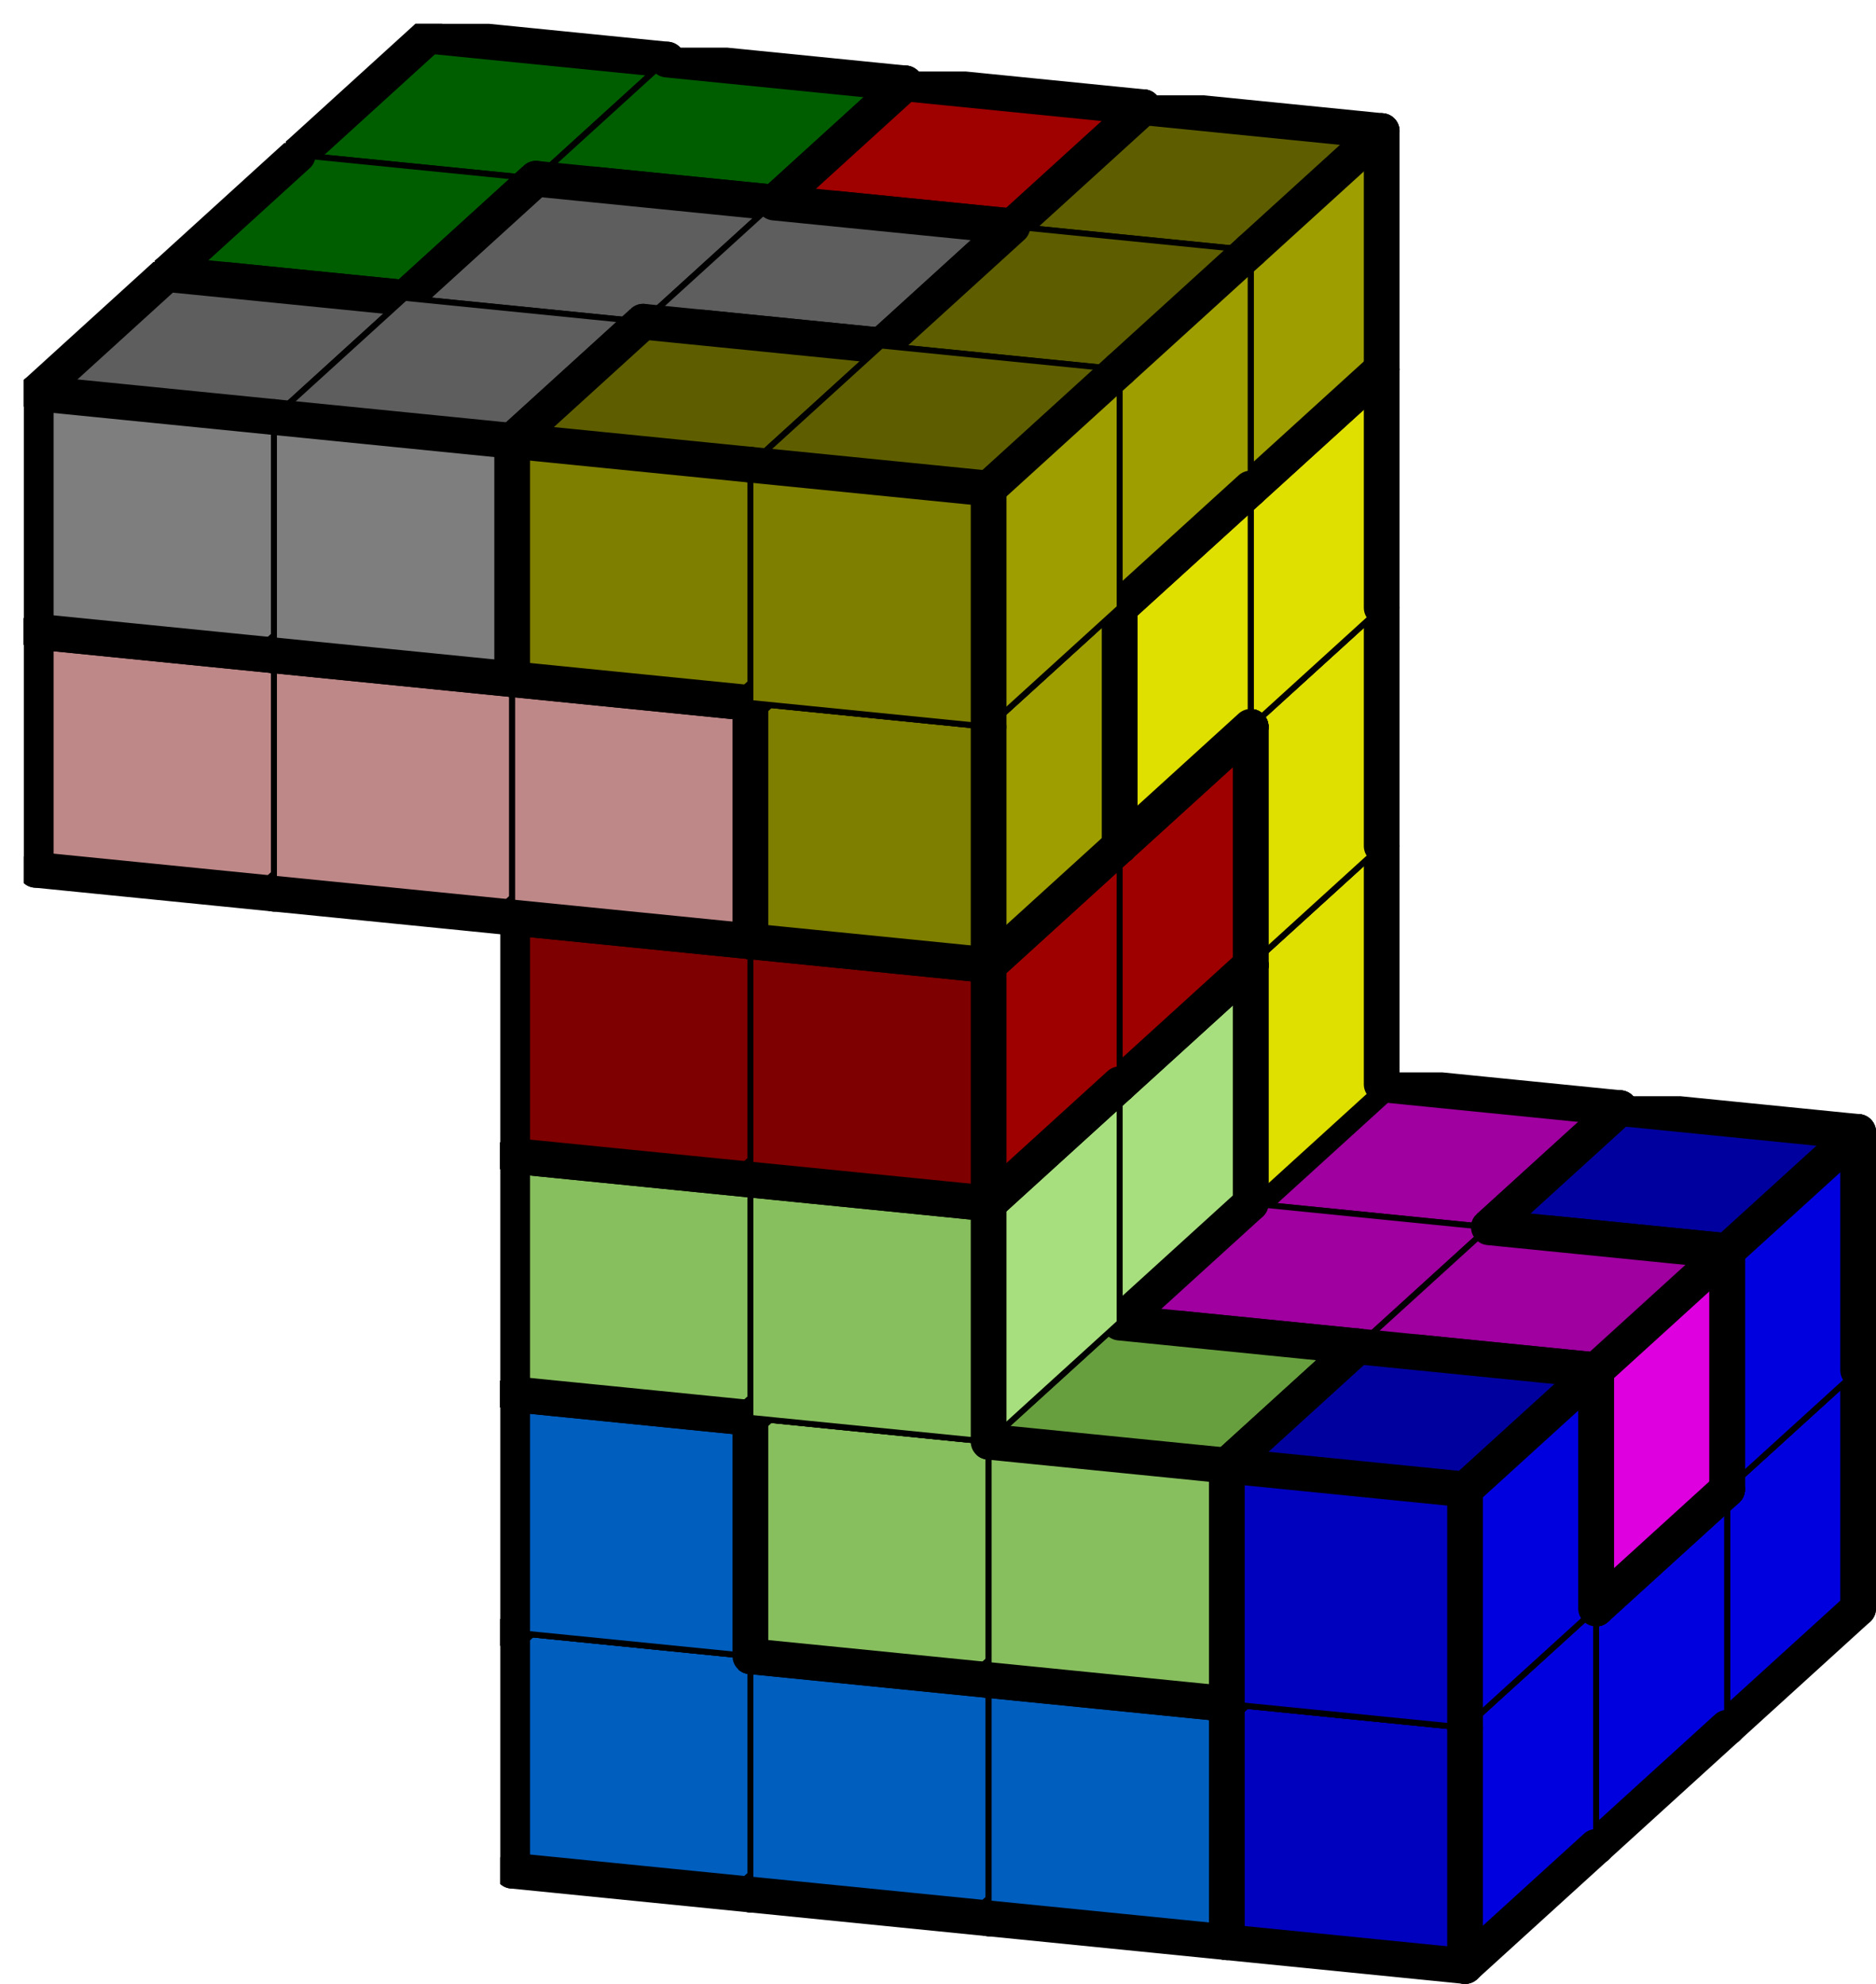 <svg version="1.1"
 xmlns="http://www.w3.org/2000/svg"
 xmlns:xlink="http://www.w3.org/1999/xlink" 
 width="315px" height="333px"
>

<!-- args used: -string 6 6 3 __ __ 001 001 001 002 __ __ 000 003 004 002 __ __ 000 003 __ __ __ __ 000 003 __ __ 006 013 000 003 __ __ 013 013 000 015 __ __ __ __ 001 001 027 002 __ __ 004 004 004 004 __ __ 012 024 __ __ __ __ 012 012 __ __ 006 013 018 003 __ __ 013 018 018 015 __ __ __ __ 027 027 027 002 __ __ 027 024 024 002 __ __ 024 024 __ __ __ __ 012 012 __ __ 006 006 006 015 __ __ 018 018 015 015 __ __ -scale 2  -->
<!--

Box for not set puzzle

-->
<symbol id="0cea1a85-4eef-4657-8712-5c8159a7d6e2box_-2">
<path d="M21 13 L32 3 L32 23 L21 33 Z" stroke="gray" stroke-width=".5"  fill-opacity="0" />
<path d="M21 13 L1 11 L1 31 L21 33 Z" stroke="gray" stroke-width=".5"  fill-opacity="0" />
<path d="M21 13 L1 11 L12 1 L32 3 Z" stroke="gray" stroke-width=".5"  fill-opacity="0" />
</symbol>
<!--

thicker border lines for Box

-->
<symbol id="0cea1a85-4eef-4657-8712-5c8159a7d6e2line_1">	<line x1="21" y1="13" x2="32" y2="3" style="stroke-linecap:round;stroke:black;stroke-width:3" />	</symbol>
<symbol id="0cea1a85-4eef-4657-8712-5c8159a7d6e2line_2">	<line x1="32" y1="3" x2="32" y2="23" style="stroke-linecap:round;stroke:black;stroke-width:3" />	</symbol>
<symbol id="0cea1a85-4eef-4657-8712-5c8159a7d6e2line_3">	<line x1="32" y1="23" x2="21" y2="33" style="stroke-linecap:round;stroke:black;stroke-width:3" />	</symbol>
<symbol id="0cea1a85-4eef-4657-8712-5c8159a7d6e2line_4">	<line x1="21" y1="33" x2="21" y2="13" style="stroke-linecap:round;stroke:black;stroke-width:3" />	</symbol>
<symbol id="0cea1a85-4eef-4657-8712-5c8159a7d6e2line_5">	<line x1="21" y1="13" x2="1" y2="11" style="stroke-linecap:round;stroke:black;stroke-width:3" />	</symbol>
<symbol id="0cea1a85-4eef-4657-8712-5c8159a7d6e2line_6">	<line x1="1" y1="11" x2="1" y2="31" style="stroke-linecap:round;stroke:black;stroke-width:3" />	</symbol>
<symbol id="0cea1a85-4eef-4657-8712-5c8159a7d6e2line_7">	<line x1="1" y1="31" x2="21" y2="33" style="stroke-linecap:round;stroke:black;stroke-width:3" />	</symbol>
<symbol id="0cea1a85-4eef-4657-8712-5c8159a7d6e2line_8">	<line x1="1" y1="11" x2="12" y2="1" style="stroke-linecap:round;stroke:black;stroke-width:3" />	</symbol>
<symbol id="0cea1a85-4eef-4657-8712-5c8159a7d6e2line_9">	<line x1="12" y1="1" x2="32" y2="3" style="stroke-linecap:round;stroke:black;stroke-width:3" />	</symbol>
<!--

Box_1 definition

-->
<symbol id="0cea1a85-4eef-4657-8712-5c8159a7d6e2box_1">
<path d="M21 13 L32 3 L32 23 L21 33 Z" style="fill:#00DF00;stroke-width:.5;stroke:black" />
<path d="M21 13 L1 11 L1 31 L21 33 Z" style="fill:#00BF00;stroke-width:.5;stroke:black" />
<path d="M21 13 L1 11 L12 1 L32 3 Z" style="fill:#009F00;stroke-width:.5;stroke:black" />
</symbol>
<!--

Box_2 definition

-->
<symbol id="0cea1a85-4eef-4657-8712-5c8159a7d6e2box_2">
<path d="M21 13 L32 3 L32 23 L21 33 Z" style="fill:#0000DF;stroke-width:.5;stroke:black" />
<path d="M21 13 L1 11 L1 31 L21 33 Z" style="fill:#0000BF;stroke-width:.5;stroke:black" />
<path d="M21 13 L1 11 L12 1 L32 3 Z" style="fill:#00009F;stroke-width:.5;stroke:black" />
</symbol>
<!--

Box_3 definition

-->
<symbol id="0cea1a85-4eef-4657-8712-5c8159a7d6e2box_0">
<path d="M21 13 L32 3 L32 23 L21 33 Z" style="fill:#DF0000;stroke-width:.5;stroke:black" />
<path d="M21 13 L1 11 L1 31 L21 33 Z" style="fill:#BF0000;stroke-width:.5;stroke:black" />
<path d="M21 13 L1 11 L12 1 L32 3 Z" style="fill:#9F0000;stroke-width:.5;stroke:black" />
</symbol>
<!--

Box_4 definition

-->
<symbol id="0cea1a85-4eef-4657-8712-5c8159a7d6e2box_3">
<path d="M21 13 L32 3 L32 23 L21 33 Z" style="fill:#DFDF00;stroke-width:.5;stroke:black" />
<path d="M21 13 L1 11 L1 31 L21 33 Z" style="fill:#BFBF00;stroke-width:.5;stroke:black" />
<path d="M21 13 L1 11 L12 1 L32 3 Z" style="fill:#9F9F00;stroke-width:.5;stroke:black" />
</symbol>
<!--

Box_5 definition

-->
<symbol id="0cea1a85-4eef-4657-8712-5c8159a7d6e2box_4">
<path d="M21 13 L32 3 L32 23 L21 33 Z" style="fill:#DF00DF;stroke-width:.5;stroke:black" />
<path d="M21 13 L1 11 L1 31 L21 33 Z" style="fill:#BF00BF;stroke-width:.5;stroke:black" />
<path d="M21 13 L1 11 L12 1 L32 3 Z" style="fill:#9F009F;stroke-width:.5;stroke:black" />
</symbol>
<!--

Box_6 definition

-->
<symbol id="0cea1a85-4eef-4657-8712-5c8159a7d6e2box_6">
<path d="M21 13 L32 3 L32 23 L21 33 Z" style="fill:#DFA8A8;stroke-width:.5;stroke:black" />
<path d="M21 13 L1 11 L1 31 L21 33 Z" style="fill:#BF8888;stroke-width:.5;stroke:black" />
<path d="M21 13 L1 11 L12 1 L32 3 Z" style="fill:#9F6868;stroke-width:.5;stroke:black" />
</symbol>
<!--

Box_7 definition

-->
<symbol id="0cea1a85-4eef-4657-8712-5c8159a7d6e2box_13">
<path d="M21 13 L32 3 L32 23 L21 33 Z" style="fill:#009E00;stroke-width:.5;stroke:black" />
<path d="M21 13 L1 11 L1 31 L21 33 Z" style="fill:#007E00;stroke-width:.5;stroke:black" />
<path d="M21 13 L1 11 L12 1 L32 3 Z" style="fill:#005E00;stroke-width:.5;stroke:black" />
</symbol>
<!--

Box_8 definition

-->
<symbol id="0cea1a85-4eef-4657-8712-5c8159a7d6e2box_15">
<path d="M21 13 L32 3 L32 23 L21 33 Z" style="fill:#9E9E00;stroke-width:.5;stroke:black" />
<path d="M21 13 L1 11 L1 31 L21 33 Z" style="fill:#7E7E00;stroke-width:.5;stroke:black" />
<path d="M21 13 L1 11 L12 1 L32 3 Z" style="fill:#5E5E00;stroke-width:.5;stroke:black" />
</symbol>
<!--

Box_9 definition

-->
<symbol id="0cea1a85-4eef-4657-8712-5c8159a7d6e2box_27">
<path d="M21 13 L32 3 L32 23 L21 33 Z" style="fill:#007EDF;stroke-width:.5;stroke:black" />
<path d="M21 13 L1 11 L1 31 L21 33 Z" style="fill:#005EBF;stroke-width:.5;stroke:black" />
<path d="M21 13 L1 11 L12 1 L32 3 Z" style="fill:#003E9F;stroke-width:.5;stroke:black" />
</symbol>
<!--

Box_10 definition

-->
<symbol id="0cea1a85-4eef-4657-8712-5c8159a7d6e2box_12">
<path d="M21 13 L32 3 L32 23 L21 33 Z" style="fill:#9E0000;stroke-width:.5;stroke:black" />
<path d="M21 13 L1 11 L1 31 L21 33 Z" style="fill:#7E0000;stroke-width:.5;stroke:black" />
<path d="M21 13 L1 11 L12 1 L32 3 Z" style="fill:#5E0000;stroke-width:.5;stroke:black" />
</symbol>
<!--

Box_11 definition

-->
<symbol id="0cea1a85-4eef-4657-8712-5c8159a7d6e2box_24">
<path d="M21 13 L32 3 L32 23 L21 33 Z" style="fill:#A8DF7E;stroke-width:.5;stroke:black" />
<path d="M21 13 L1 11 L1 31 L21 33 Z" style="fill:#88BF5E;stroke-width:.5;stroke:black" />
<path d="M21 13 L1 11 L12 1 L32 3 Z" style="fill:#689F3E;stroke-width:.5;stroke:black" />
</symbol>
<!--

Box_12 definition

-->
<symbol id="0cea1a85-4eef-4657-8712-5c8159a7d6e2box_18">
<path d="M21 13 L32 3 L32 23 L21 33 Z" style="fill:#9E9E9E;stroke-width:.5;stroke:black" />
<path d="M21 13 L1 11 L1 31 L21 33 Z" style="fill:#7E7E7E;stroke-width:.5;stroke:black" />
<path d="M21 13 L1 11 L12 1 L32 3 Z" style="fill:#5E5E5E;stroke-width:.5;stroke:black" />
</symbol>


<g transform="scale(2.0) translate(2,2) " >

<use x="22" y="100" xlink:href="#origin" />
<!--

now we use the box and set it to xy position
we start to paint with boxes with y==0 first!
we define animation for a puzzle, based on puzzleNbr!

-->
<use x="62" y="104" xlink:href="#0cea1a85-4eef-4657-8712-5c8159a7d6e2box_1" />
<use x="62" y="104" xlink:href="#0cea1a85-4eef-4657-8712-5c8159a7d6e2line_2" />
<use x="62" y="104" xlink:href="#0cea1a85-4eef-4657-8712-5c8159a7d6e2line_3" />
<use x="62" y="104" xlink:href="#0cea1a85-4eef-4657-8712-5c8159a7d6e2line_6" />
<use x="62" y="104" xlink:href="#0cea1a85-4eef-4657-8712-5c8159a7d6e2line_7" />
<use x="62" y="104" xlink:href="#0cea1a85-4eef-4657-8712-5c8159a7d6e2line_8" />
<use x="62" y="104" xlink:href="#0cea1a85-4eef-4657-8712-5c8159a7d6e2line_9" />
<use x="82" y="106" xlink:href="#0cea1a85-4eef-4657-8712-5c8159a7d6e2box_1" />
<use x="82" y="106" xlink:href="#0cea1a85-4eef-4657-8712-5c8159a7d6e2line_2" />
<use x="82" y="106" xlink:href="#0cea1a85-4eef-4657-8712-5c8159a7d6e2line_3" />
<use x="82" y="106" xlink:href="#0cea1a85-4eef-4657-8712-5c8159a7d6e2line_7" />
<use x="82" y="106" xlink:href="#0cea1a85-4eef-4657-8712-5c8159a7d6e2line_9" />
<use x="102" y="108" xlink:href="#0cea1a85-4eef-4657-8712-5c8159a7d6e2box_1" />
<use x="102" y="108" xlink:href="#0cea1a85-4eef-4657-8712-5c8159a7d6e2line_1" />
<use x="102" y="108" xlink:href="#0cea1a85-4eef-4657-8712-5c8159a7d6e2line_2" />
<use x="102" y="108" xlink:href="#0cea1a85-4eef-4657-8712-5c8159a7d6e2line_3" />
<use x="102" y="108" xlink:href="#0cea1a85-4eef-4657-8712-5c8159a7d6e2line_4" />
<use x="102" y="108" xlink:href="#0cea1a85-4eef-4657-8712-5c8159a7d6e2line_5" />
<use x="102" y="108" xlink:href="#0cea1a85-4eef-4657-8712-5c8159a7d6e2line_7" />
<use x="102" y="108" xlink:href="#0cea1a85-4eef-4657-8712-5c8159a7d6e2line_9" />
<use x="122" y="110" xlink:href="#0cea1a85-4eef-4657-8712-5c8159a7d6e2box_2" />
<use x="122" y="110" xlink:href="#0cea1a85-4eef-4657-8712-5c8159a7d6e2line_2" />
<use x="122" y="110" xlink:href="#0cea1a85-4eef-4657-8712-5c8159a7d6e2line_3" />
<use x="122" y="110" xlink:href="#0cea1a85-4eef-4657-8712-5c8159a7d6e2line_6" />
<use x="122" y="110" xlink:href="#0cea1a85-4eef-4657-8712-5c8159a7d6e2line_7" />
<use x="122" y="110" xlink:href="#0cea1a85-4eef-4657-8712-5c8159a7d6e2line_8" />
<use x="122" y="110" xlink:href="#0cea1a85-4eef-4657-8712-5c8159a7d6e2line_9" />
<use x="62" y="84" xlink:href="#0cea1a85-4eef-4657-8712-5c8159a7d6e2box_0" />
<use x="62" y="84" xlink:href="#0cea1a85-4eef-4657-8712-5c8159a7d6e2line_2" />
<use x="62" y="84" xlink:href="#0cea1a85-4eef-4657-8712-5c8159a7d6e2line_3" />
<use x="62" y="84" xlink:href="#0cea1a85-4eef-4657-8712-5c8159a7d6e2line_4" />
<use x="62" y="84" xlink:href="#0cea1a85-4eef-4657-8712-5c8159a7d6e2line_6" />
<use x="62" y="84" xlink:href="#0cea1a85-4eef-4657-8712-5c8159a7d6e2line_7" />
<use x="62" y="84" xlink:href="#0cea1a85-4eef-4657-8712-5c8159a7d6e2line_8" />
<use x="62" y="84" xlink:href="#0cea1a85-4eef-4657-8712-5c8159a7d6e2line_9" />
<use x="82" y="86" xlink:href="#0cea1a85-4eef-4657-8712-5c8159a7d6e2box_3" />
<use x="82" y="86" xlink:href="#0cea1a85-4eef-4657-8712-5c8159a7d6e2line_2" />
<use x="82" y="86" xlink:href="#0cea1a85-4eef-4657-8712-5c8159a7d6e2line_3" />
<use x="82" y="86" xlink:href="#0cea1a85-4eef-4657-8712-5c8159a7d6e2line_4" />
<use x="82" y="86" xlink:href="#0cea1a85-4eef-4657-8712-5c8159a7d6e2line_6" />
<use x="82" y="86" xlink:href="#0cea1a85-4eef-4657-8712-5c8159a7d6e2line_7" />
<use x="82" y="86" xlink:href="#0cea1a85-4eef-4657-8712-5c8159a7d6e2line_8" />
<use x="82" y="86" xlink:href="#0cea1a85-4eef-4657-8712-5c8159a7d6e2line_9" />
<use x="102" y="88" xlink:href="#0cea1a85-4eef-4657-8712-5c8159a7d6e2box_4" />
<use x="102" y="88" xlink:href="#0cea1a85-4eef-4657-8712-5c8159a7d6e2line_1" />
<use x="102" y="88" xlink:href="#0cea1a85-4eef-4657-8712-5c8159a7d6e2line_2" />
<use x="102" y="88" xlink:href="#0cea1a85-4eef-4657-8712-5c8159a7d6e2line_3" />
<use x="102" y="88" xlink:href="#0cea1a85-4eef-4657-8712-5c8159a7d6e2line_6" />
<use x="102" y="88" xlink:href="#0cea1a85-4eef-4657-8712-5c8159a7d6e2line_7" />
<use x="102" y="88" xlink:href="#0cea1a85-4eef-4657-8712-5c8159a7d6e2line_8" />
<use x="102" y="88" xlink:href="#0cea1a85-4eef-4657-8712-5c8159a7d6e2line_9" />
<use x="122" y="90" xlink:href="#0cea1a85-4eef-4657-8712-5c8159a7d6e2box_2" />
<use x="122" y="90" xlink:href="#0cea1a85-4eef-4657-8712-5c8159a7d6e2line_1" />
<use x="122" y="90" xlink:href="#0cea1a85-4eef-4657-8712-5c8159a7d6e2line_2" />
<use x="122" y="90" xlink:href="#0cea1a85-4eef-4657-8712-5c8159a7d6e2line_4" />
<use x="122" y="90" xlink:href="#0cea1a85-4eef-4657-8712-5c8159a7d6e2line_5" />
<use x="122" y="90" xlink:href="#0cea1a85-4eef-4657-8712-5c8159a7d6e2line_6" />
<use x="122" y="90" xlink:href="#0cea1a85-4eef-4657-8712-5c8159a7d6e2line_8" />
<use x="122" y="90" xlink:href="#0cea1a85-4eef-4657-8712-5c8159a7d6e2line_9" />
<use x="62" y="64" xlink:href="#0cea1a85-4eef-4657-8712-5c8159a7d6e2box_0" />
<use x="62" y="64" xlink:href="#0cea1a85-4eef-4657-8712-5c8159a7d6e2line_2" />
<use x="62" y="64" xlink:href="#0cea1a85-4eef-4657-8712-5c8159a7d6e2line_4" />
<use x="62" y="64" xlink:href="#0cea1a85-4eef-4657-8712-5c8159a7d6e2line_6" />
<use x="62" y="64" xlink:href="#0cea1a85-4eef-4657-8712-5c8159a7d6e2line_8" />
<use x="62" y="64" xlink:href="#0cea1a85-4eef-4657-8712-5c8159a7d6e2line_9" />
<use x="82" y="66" xlink:href="#0cea1a85-4eef-4657-8712-5c8159a7d6e2box_3" />
<use x="82" y="66" xlink:href="#0cea1a85-4eef-4657-8712-5c8159a7d6e2line_2" />
<use x="82" y="66" xlink:href="#0cea1a85-4eef-4657-8712-5c8159a7d6e2line_4" />
<use x="82" y="66" xlink:href="#0cea1a85-4eef-4657-8712-5c8159a7d6e2line_6" />
<use x="82" y="66" xlink:href="#0cea1a85-4eef-4657-8712-5c8159a7d6e2line_8" />
<use x="82" y="66" xlink:href="#0cea1a85-4eef-4657-8712-5c8159a7d6e2line_9" />
<use x="62" y="44" xlink:href="#0cea1a85-4eef-4657-8712-5c8159a7d6e2box_0" />
<use x="62" y="44" xlink:href="#0cea1a85-4eef-4657-8712-5c8159a7d6e2line_2" />
<use x="62" y="44" xlink:href="#0cea1a85-4eef-4657-8712-5c8159a7d6e2line_4" />
<use x="62" y="44" xlink:href="#0cea1a85-4eef-4657-8712-5c8159a7d6e2line_6" />
<use x="62" y="44" xlink:href="#0cea1a85-4eef-4657-8712-5c8159a7d6e2line_8" />
<use x="62" y="44" xlink:href="#0cea1a85-4eef-4657-8712-5c8159a7d6e2line_9" />
<use x="82" y="46" xlink:href="#0cea1a85-4eef-4657-8712-5c8159a7d6e2box_3" />
<use x="82" y="46" xlink:href="#0cea1a85-4eef-4657-8712-5c8159a7d6e2line_2" />
<use x="82" y="46" xlink:href="#0cea1a85-4eef-4657-8712-5c8159a7d6e2line_4" />
<use x="82" y="46" xlink:href="#0cea1a85-4eef-4657-8712-5c8159a7d6e2line_6" />
<use x="82" y="46" xlink:href="#0cea1a85-4eef-4657-8712-5c8159a7d6e2line_8" />
<use x="82" y="46" xlink:href="#0cea1a85-4eef-4657-8712-5c8159a7d6e2line_9" />
<use x="22" y="20" xlink:href="#0cea1a85-4eef-4657-8712-5c8159a7d6e2box_6" />
<use x="22" y="20" xlink:href="#0cea1a85-4eef-4657-8712-5c8159a7d6e2line_1" />
<use x="22" y="20" xlink:href="#0cea1a85-4eef-4657-8712-5c8159a7d6e2line_2" />
<use x="22" y="20" xlink:href="#0cea1a85-4eef-4657-8712-5c8159a7d6e2line_3" />
<use x="22" y="20" xlink:href="#0cea1a85-4eef-4657-8712-5c8159a7d6e2line_6" />
<use x="22" y="20" xlink:href="#0cea1a85-4eef-4657-8712-5c8159a7d6e2line_7" />
<use x="22" y="20" xlink:href="#0cea1a85-4eef-4657-8712-5c8159a7d6e2line_8" />
<use x="22" y="20" xlink:href="#0cea1a85-4eef-4657-8712-5c8159a7d6e2line_9" />
<use x="42" y="22" xlink:href="#0cea1a85-4eef-4657-8712-5c8159a7d6e2box_13" />
<use x="42" y="22" xlink:href="#0cea1a85-4eef-4657-8712-5c8159a7d6e2line_2" />
<use x="42" y="22" xlink:href="#0cea1a85-4eef-4657-8712-5c8159a7d6e2line_3" />
<use x="42" y="22" xlink:href="#0cea1a85-4eef-4657-8712-5c8159a7d6e2line_6" />
<use x="42" y="22" xlink:href="#0cea1a85-4eef-4657-8712-5c8159a7d6e2line_7" />
<use x="42" y="22" xlink:href="#0cea1a85-4eef-4657-8712-5c8159a7d6e2line_8" />
<use x="42" y="22" xlink:href="#0cea1a85-4eef-4657-8712-5c8159a7d6e2line_9" />
<use x="62" y="24" xlink:href="#0cea1a85-4eef-4657-8712-5c8159a7d6e2box_0" />
<use x="62" y="24" xlink:href="#0cea1a85-4eef-4657-8712-5c8159a7d6e2line_2" />
<use x="62" y="24" xlink:href="#0cea1a85-4eef-4657-8712-5c8159a7d6e2line_4" />
<use x="62" y="24" xlink:href="#0cea1a85-4eef-4657-8712-5c8159a7d6e2line_6" />
<use x="62" y="24" xlink:href="#0cea1a85-4eef-4657-8712-5c8159a7d6e2line_8" />
<use x="62" y="24" xlink:href="#0cea1a85-4eef-4657-8712-5c8159a7d6e2line_9" />
<use x="82" y="26" xlink:href="#0cea1a85-4eef-4657-8712-5c8159a7d6e2box_3" />
<use x="82" y="26" xlink:href="#0cea1a85-4eef-4657-8712-5c8159a7d6e2line_1" />
<use x="82" y="26" xlink:href="#0cea1a85-4eef-4657-8712-5c8159a7d6e2line_2" />
<use x="82" y="26" xlink:href="#0cea1a85-4eef-4657-8712-5c8159a7d6e2line_6" />
<use x="82" y="26" xlink:href="#0cea1a85-4eef-4657-8712-5c8159a7d6e2line_8" />
<use x="82" y="26" xlink:href="#0cea1a85-4eef-4657-8712-5c8159a7d6e2line_9" />
<use x="22" y="0" xlink:href="#0cea1a85-4eef-4657-8712-5c8159a7d6e2box_13" />
<use x="22" y="0" xlink:href="#0cea1a85-4eef-4657-8712-5c8159a7d6e2line_2" />
<use x="22" y="0" xlink:href="#0cea1a85-4eef-4657-8712-5c8159a7d6e2line_3" />
<use x="22" y="0" xlink:href="#0cea1a85-4eef-4657-8712-5c8159a7d6e2line_6" />
<use x="22" y="0" xlink:href="#0cea1a85-4eef-4657-8712-5c8159a7d6e2line_7" />
<use x="22" y="0" xlink:href="#0cea1a85-4eef-4657-8712-5c8159a7d6e2line_8" />
<use x="22" y="0" xlink:href="#0cea1a85-4eef-4657-8712-5c8159a7d6e2line_9" />
<use x="42" y="2" xlink:href="#0cea1a85-4eef-4657-8712-5c8159a7d6e2box_13" />
<use x="42" y="2" xlink:href="#0cea1a85-4eef-4657-8712-5c8159a7d6e2line_1" />
<use x="42" y="2" xlink:href="#0cea1a85-4eef-4657-8712-5c8159a7d6e2line_2" />
<use x="42" y="2" xlink:href="#0cea1a85-4eef-4657-8712-5c8159a7d6e2line_4" />
<use x="42" y="2" xlink:href="#0cea1a85-4eef-4657-8712-5c8159a7d6e2line_5" />
<use x="42" y="2" xlink:href="#0cea1a85-4eef-4657-8712-5c8159a7d6e2line_9" />
<use x="62" y="4" xlink:href="#0cea1a85-4eef-4657-8712-5c8159a7d6e2box_0" />
<use x="62" y="4" xlink:href="#0cea1a85-4eef-4657-8712-5c8159a7d6e2line_1" />
<use x="62" y="4" xlink:href="#0cea1a85-4eef-4657-8712-5c8159a7d6e2line_2" />
<use x="62" y="4" xlink:href="#0cea1a85-4eef-4657-8712-5c8159a7d6e2line_4" />
<use x="62" y="4" xlink:href="#0cea1a85-4eef-4657-8712-5c8159a7d6e2line_5" />
<use x="62" y="4" xlink:href="#0cea1a85-4eef-4657-8712-5c8159a7d6e2line_6" />
<use x="62" y="4" xlink:href="#0cea1a85-4eef-4657-8712-5c8159a7d6e2line_8" />
<use x="62" y="4" xlink:href="#0cea1a85-4eef-4657-8712-5c8159a7d6e2line_9" />
<use x="82" y="6" xlink:href="#0cea1a85-4eef-4657-8712-5c8159a7d6e2box_15" />
<use x="82" y="6" xlink:href="#0cea1a85-4eef-4657-8712-5c8159a7d6e2line_1" />
<use x="82" y="6" xlink:href="#0cea1a85-4eef-4657-8712-5c8159a7d6e2line_2" />
<use x="82" y="6" xlink:href="#0cea1a85-4eef-4657-8712-5c8159a7d6e2line_3" />
<use x="82" y="6" xlink:href="#0cea1a85-4eef-4657-8712-5c8159a7d6e2line_6" />
<use x="82" y="6" xlink:href="#0cea1a85-4eef-4657-8712-5c8159a7d6e2line_7" />
<use x="82" y="6" xlink:href="#0cea1a85-4eef-4657-8712-5c8159a7d6e2line_8" />
<use x="82" y="6" xlink:href="#0cea1a85-4eef-4657-8712-5c8159a7d6e2line_9" />
<use x="51" y="114" xlink:href="#0cea1a85-4eef-4657-8712-5c8159a7d6e2box_1" />
<use x="51" y="114" xlink:href="#0cea1a85-4eef-4657-8712-5c8159a7d6e2line_3" />
<use x="51" y="114" xlink:href="#0cea1a85-4eef-4657-8712-5c8159a7d6e2line_5" />
<use x="51" y="114" xlink:href="#0cea1a85-4eef-4657-8712-5c8159a7d6e2line_6" />
<use x="51" y="114" xlink:href="#0cea1a85-4eef-4657-8712-5c8159a7d6e2line_7" />
<use x="51" y="114" xlink:href="#0cea1a85-4eef-4657-8712-5c8159a7d6e2line_8" />
<use x="71" y="116" xlink:href="#0cea1a85-4eef-4657-8712-5c8159a7d6e2box_1" />
<use x="71" y="116" xlink:href="#0cea1a85-4eef-4657-8712-5c8159a7d6e2line_1" />
<use x="71" y="116" xlink:href="#0cea1a85-4eef-4657-8712-5c8159a7d6e2line_3" />
<use x="71" y="116" xlink:href="#0cea1a85-4eef-4657-8712-5c8159a7d6e2line_4" />
<use x="71" y="116" xlink:href="#0cea1a85-4eef-4657-8712-5c8159a7d6e2line_5" />
<use x="71" y="116" xlink:href="#0cea1a85-4eef-4657-8712-5c8159a7d6e2line_7" />
<use x="91" y="118" xlink:href="#0cea1a85-4eef-4657-8712-5c8159a7d6e2box_27" />
<use x="91" y="118" xlink:href="#0cea1a85-4eef-4657-8712-5c8159a7d6e2line_1" />
<use x="91" y="118" xlink:href="#0cea1a85-4eef-4657-8712-5c8159a7d6e2line_2" />
<use x="91" y="118" xlink:href="#0cea1a85-4eef-4657-8712-5c8159a7d6e2line_3" />
<use x="91" y="118" xlink:href="#0cea1a85-4eef-4657-8712-5c8159a7d6e2line_6" />
<use x="91" y="118" xlink:href="#0cea1a85-4eef-4657-8712-5c8159a7d6e2line_7" />
<use x="91" y="118" xlink:href="#0cea1a85-4eef-4657-8712-5c8159a7d6e2line_8" />
<use x="91" y="118" xlink:href="#0cea1a85-4eef-4657-8712-5c8159a7d6e2line_9" />
<use x="111" y="120" xlink:href="#0cea1a85-4eef-4657-8712-5c8159a7d6e2box_2" />
<use x="111" y="120" xlink:href="#0cea1a85-4eef-4657-8712-5c8159a7d6e2line_1" />
<use x="111" y="120" xlink:href="#0cea1a85-4eef-4657-8712-5c8159a7d6e2line_3" />
<use x="111" y="120" xlink:href="#0cea1a85-4eef-4657-8712-5c8159a7d6e2line_6" />
<use x="111" y="120" xlink:href="#0cea1a85-4eef-4657-8712-5c8159a7d6e2line_7" />
<use x="111" y="120" xlink:href="#0cea1a85-4eef-4657-8712-5c8159a7d6e2line_8" />
<use x="51" y="94" xlink:href="#0cea1a85-4eef-4657-8712-5c8159a7d6e2box_4" />
<use x="51" y="94" xlink:href="#0cea1a85-4eef-4657-8712-5c8159a7d6e2line_2" />
<use x="51" y="94" xlink:href="#0cea1a85-4eef-4657-8712-5c8159a7d6e2line_3" />
<use x="51" y="94" xlink:href="#0cea1a85-4eef-4657-8712-5c8159a7d6e2line_5" />
<use x="51" y="94" xlink:href="#0cea1a85-4eef-4657-8712-5c8159a7d6e2line_6" />
<use x="51" y="94" xlink:href="#0cea1a85-4eef-4657-8712-5c8159a7d6e2line_7" />
<use x="51" y="94" xlink:href="#0cea1a85-4eef-4657-8712-5c8159a7d6e2line_8" />
<use x="51" y="94" xlink:href="#0cea1a85-4eef-4657-8712-5c8159a7d6e2line_9" />
<use x="71" y="96" xlink:href="#0cea1a85-4eef-4657-8712-5c8159a7d6e2box_4" />
<use x="71" y="96" xlink:href="#0cea1a85-4eef-4657-8712-5c8159a7d6e2line_2" />
<use x="71" y="96" xlink:href="#0cea1a85-4eef-4657-8712-5c8159a7d6e2line_3" />
<use x="71" y="96" xlink:href="#0cea1a85-4eef-4657-8712-5c8159a7d6e2line_5" />
<use x="71" y="96" xlink:href="#0cea1a85-4eef-4657-8712-5c8159a7d6e2line_7" />
<use x="71" y="96" xlink:href="#0cea1a85-4eef-4657-8712-5c8159a7d6e2line_9" />
<use x="91" y="98" xlink:href="#0cea1a85-4eef-4657-8712-5c8159a7d6e2box_4" />
<use x="91" y="98" xlink:href="#0cea1a85-4eef-4657-8712-5c8159a7d6e2line_3" />
<use x="91" y="98" xlink:href="#0cea1a85-4eef-4657-8712-5c8159a7d6e2line_5" />
<use x="91" y="98" xlink:href="#0cea1a85-4eef-4657-8712-5c8159a7d6e2line_7" />
<use x="111" y="100" xlink:href="#0cea1a85-4eef-4657-8712-5c8159a7d6e2box_4" />
<use x="111" y="100" xlink:href="#0cea1a85-4eef-4657-8712-5c8159a7d6e2line_1" />
<use x="111" y="100" xlink:href="#0cea1a85-4eef-4657-8712-5c8159a7d6e2line_2" />
<use x="111" y="100" xlink:href="#0cea1a85-4eef-4657-8712-5c8159a7d6e2line_3" />
<use x="111" y="100" xlink:href="#0cea1a85-4eef-4657-8712-5c8159a7d6e2line_4" />
<use x="111" y="100" xlink:href="#0cea1a85-4eef-4657-8712-5c8159a7d6e2line_5" />
<use x="111" y="100" xlink:href="#0cea1a85-4eef-4657-8712-5c8159a7d6e2line_7" />
<use x="111" y="100" xlink:href="#0cea1a85-4eef-4657-8712-5c8159a7d6e2line_9" />
<use x="51" y="74" xlink:href="#0cea1a85-4eef-4657-8712-5c8159a7d6e2box_12" />
<use x="51" y="74" xlink:href="#0cea1a85-4eef-4657-8712-5c8159a7d6e2line_2" />
<use x="51" y="74" xlink:href="#0cea1a85-4eef-4657-8712-5c8159a7d6e2line_3" />
<use x="51" y="74" xlink:href="#0cea1a85-4eef-4657-8712-5c8159a7d6e2line_4" />
<use x="51" y="74" xlink:href="#0cea1a85-4eef-4657-8712-5c8159a7d6e2line_6" />
<use x="51" y="74" xlink:href="#0cea1a85-4eef-4657-8712-5c8159a7d6e2line_7" />
<use x="51" y="74" xlink:href="#0cea1a85-4eef-4657-8712-5c8159a7d6e2line_8" />
<use x="51" y="74" xlink:href="#0cea1a85-4eef-4657-8712-5c8159a7d6e2line_9" />
<use x="71" y="76" xlink:href="#0cea1a85-4eef-4657-8712-5c8159a7d6e2box_24" />
<use x="71" y="76" xlink:href="#0cea1a85-4eef-4657-8712-5c8159a7d6e2line_1" />
<use x="71" y="76" xlink:href="#0cea1a85-4eef-4657-8712-5c8159a7d6e2line_2" />
<use x="71" y="76" xlink:href="#0cea1a85-4eef-4657-8712-5c8159a7d6e2line_3" />
<use x="71" y="76" xlink:href="#0cea1a85-4eef-4657-8712-5c8159a7d6e2line_6" />
<use x="71" y="76" xlink:href="#0cea1a85-4eef-4657-8712-5c8159a7d6e2line_7" />
<use x="71" y="76" xlink:href="#0cea1a85-4eef-4657-8712-5c8159a7d6e2line_8" />
<use x="71" y="76" xlink:href="#0cea1a85-4eef-4657-8712-5c8159a7d6e2line_9" />
<use x="51" y="54" xlink:href="#0cea1a85-4eef-4657-8712-5c8159a7d6e2box_12" />
<use x="51" y="54" xlink:href="#0cea1a85-4eef-4657-8712-5c8159a7d6e2line_2" />
<use x="51" y="54" xlink:href="#0cea1a85-4eef-4657-8712-5c8159a7d6e2line_6" />
<use x="51" y="54" xlink:href="#0cea1a85-4eef-4657-8712-5c8159a7d6e2line_8" />
<use x="51" y="54" xlink:href="#0cea1a85-4eef-4657-8712-5c8159a7d6e2line_9" />
<use x="71" y="56" xlink:href="#0cea1a85-4eef-4657-8712-5c8159a7d6e2box_12" />
<use x="71" y="56" xlink:href="#0cea1a85-4eef-4657-8712-5c8159a7d6e2line_1" />
<use x="71" y="56" xlink:href="#0cea1a85-4eef-4657-8712-5c8159a7d6e2line_2" />
<use x="71" y="56" xlink:href="#0cea1a85-4eef-4657-8712-5c8159a7d6e2line_3" />
<use x="71" y="56" xlink:href="#0cea1a85-4eef-4657-8712-5c8159a7d6e2line_7" />
<use x="71" y="56" xlink:href="#0cea1a85-4eef-4657-8712-5c8159a7d6e2line_9" />
<use x="11" y="30" xlink:href="#0cea1a85-4eef-4657-8712-5c8159a7d6e2box_6" />
<use x="11" y="30" xlink:href="#0cea1a85-4eef-4657-8712-5c8159a7d6e2line_1" />
<use x="11" y="30" xlink:href="#0cea1a85-4eef-4657-8712-5c8159a7d6e2line_3" />
<use x="11" y="30" xlink:href="#0cea1a85-4eef-4657-8712-5c8159a7d6e2line_6" />
<use x="11" y="30" xlink:href="#0cea1a85-4eef-4657-8712-5c8159a7d6e2line_7" />
<use x="11" y="30" xlink:href="#0cea1a85-4eef-4657-8712-5c8159a7d6e2line_8" />
<use x="31" y="32" xlink:href="#0cea1a85-4eef-4657-8712-5c8159a7d6e2box_13" />
<use x="31" y="32" xlink:href="#0cea1a85-4eef-4657-8712-5c8159a7d6e2line_1" />
<use x="31" y="32" xlink:href="#0cea1a85-4eef-4657-8712-5c8159a7d6e2line_3" />
<use x="31" y="32" xlink:href="#0cea1a85-4eef-4657-8712-5c8159a7d6e2line_4" />
<use x="31" y="32" xlink:href="#0cea1a85-4eef-4657-8712-5c8159a7d6e2line_5" />
<use x="31" y="32" xlink:href="#0cea1a85-4eef-4657-8712-5c8159a7d6e2line_6" />
<use x="31" y="32" xlink:href="#0cea1a85-4eef-4657-8712-5c8159a7d6e2line_7" />
<use x="31" y="32" xlink:href="#0cea1a85-4eef-4657-8712-5c8159a7d6e2line_8" />
<use x="51" y="34" xlink:href="#0cea1a85-4eef-4657-8712-5c8159a7d6e2box_18" />
<use x="51" y="34" xlink:href="#0cea1a85-4eef-4657-8712-5c8159a7d6e2line_2" />
<use x="51" y="34" xlink:href="#0cea1a85-4eef-4657-8712-5c8159a7d6e2line_3" />
<use x="51" y="34" xlink:href="#0cea1a85-4eef-4657-8712-5c8159a7d6e2line_4" />
<use x="51" y="34" xlink:href="#0cea1a85-4eef-4657-8712-5c8159a7d6e2line_6" />
<use x="51" y="34" xlink:href="#0cea1a85-4eef-4657-8712-5c8159a7d6e2line_7" />
<use x="51" y="34" xlink:href="#0cea1a85-4eef-4657-8712-5c8159a7d6e2line_8" />
<use x="51" y="34" xlink:href="#0cea1a85-4eef-4657-8712-5c8159a7d6e2line_9" />
<use x="71" y="36" xlink:href="#0cea1a85-4eef-4657-8712-5c8159a7d6e2box_3" />
<use x="71" y="36" xlink:href="#0cea1a85-4eef-4657-8712-5c8159a7d6e2line_1" />
<use x="71" y="36" xlink:href="#0cea1a85-4eef-4657-8712-5c8159a7d6e2line_3" />
<use x="71" y="36" xlink:href="#0cea1a85-4eef-4657-8712-5c8159a7d6e2line_4" />
<use x="71" y="36" xlink:href="#0cea1a85-4eef-4657-8712-5c8159a7d6e2line_5" />
<use x="71" y="36" xlink:href="#0cea1a85-4eef-4657-8712-5c8159a7d6e2line_6" />
<use x="71" y="36" xlink:href="#0cea1a85-4eef-4657-8712-5c8159a7d6e2line_7" />
<use x="71" y="36" xlink:href="#0cea1a85-4eef-4657-8712-5c8159a7d6e2line_8" />
<use x="11" y="10" xlink:href="#0cea1a85-4eef-4657-8712-5c8159a7d6e2box_13" />
<use x="11" y="10" xlink:href="#0cea1a85-4eef-4657-8712-5c8159a7d6e2line_1" />
<use x="11" y="10" xlink:href="#0cea1a85-4eef-4657-8712-5c8159a7d6e2line_3" />
<use x="11" y="10" xlink:href="#0cea1a85-4eef-4657-8712-5c8159a7d6e2line_4" />
<use x="11" y="10" xlink:href="#0cea1a85-4eef-4657-8712-5c8159a7d6e2line_5" />
<use x="11" y="10" xlink:href="#0cea1a85-4eef-4657-8712-5c8159a7d6e2line_6" />
<use x="11" y="10" xlink:href="#0cea1a85-4eef-4657-8712-5c8159a7d6e2line_7" />
<use x="11" y="10" xlink:href="#0cea1a85-4eef-4657-8712-5c8159a7d6e2line_8" />
<use x="31" y="12" xlink:href="#0cea1a85-4eef-4657-8712-5c8159a7d6e2box_18" />
<use x="31" y="12" xlink:href="#0cea1a85-4eef-4657-8712-5c8159a7d6e2line_2" />
<use x="31" y="12" xlink:href="#0cea1a85-4eef-4657-8712-5c8159a7d6e2line_3" />
<use x="31" y="12" xlink:href="#0cea1a85-4eef-4657-8712-5c8159a7d6e2line_6" />
<use x="31" y="12" xlink:href="#0cea1a85-4eef-4657-8712-5c8159a7d6e2line_7" />
<use x="31" y="12" xlink:href="#0cea1a85-4eef-4657-8712-5c8159a7d6e2line_8" />
<use x="31" y="12" xlink:href="#0cea1a85-4eef-4657-8712-5c8159a7d6e2line_9" />
<use x="51" y="14" xlink:href="#0cea1a85-4eef-4657-8712-5c8159a7d6e2box_18" />
<use x="51" y="14" xlink:href="#0cea1a85-4eef-4657-8712-5c8159a7d6e2line_1" />
<use x="51" y="14" xlink:href="#0cea1a85-4eef-4657-8712-5c8159a7d6e2line_2" />
<use x="51" y="14" xlink:href="#0cea1a85-4eef-4657-8712-5c8159a7d6e2line_4" />
<use x="51" y="14" xlink:href="#0cea1a85-4eef-4657-8712-5c8159a7d6e2line_5" />
<use x="51" y="14" xlink:href="#0cea1a85-4eef-4657-8712-5c8159a7d6e2line_9" />
<use x="71" y="16" xlink:href="#0cea1a85-4eef-4657-8712-5c8159a7d6e2box_15" />
<use x="71" y="16" xlink:href="#0cea1a85-4eef-4657-8712-5c8159a7d6e2line_1" />
<use x="71" y="16" xlink:href="#0cea1a85-4eef-4657-8712-5c8159a7d6e2line_3" />
<use x="71" y="16" xlink:href="#0cea1a85-4eef-4657-8712-5c8159a7d6e2line_6" />
<use x="71" y="16" xlink:href="#0cea1a85-4eef-4657-8712-5c8159a7d6e2line_7" />
<use x="71" y="16" xlink:href="#0cea1a85-4eef-4657-8712-5c8159a7d6e2line_8" />
<use x="40" y="124" xlink:href="#0cea1a85-4eef-4657-8712-5c8159a7d6e2box_27" />
<use x="40" y="124" xlink:href="#0cea1a85-4eef-4657-8712-5c8159a7d6e2line_2" />
<use x="40" y="124" xlink:href="#0cea1a85-4eef-4657-8712-5c8159a7d6e2line_3" />
<use x="40" y="124" xlink:href="#0cea1a85-4eef-4657-8712-5c8159a7d6e2line_6" />
<use x="40" y="124" xlink:href="#0cea1a85-4eef-4657-8712-5c8159a7d6e2line_7" />
<use x="40" y="124" xlink:href="#0cea1a85-4eef-4657-8712-5c8159a7d6e2line_8" />
<use x="40" y="124" xlink:href="#0cea1a85-4eef-4657-8712-5c8159a7d6e2line_9" />
<use x="60" y="126" xlink:href="#0cea1a85-4eef-4657-8712-5c8159a7d6e2box_27" />
<use x="60" y="126" xlink:href="#0cea1a85-4eef-4657-8712-5c8159a7d6e2line_2" />
<use x="60" y="126" xlink:href="#0cea1a85-4eef-4657-8712-5c8159a7d6e2line_3" />
<use x="60" y="126" xlink:href="#0cea1a85-4eef-4657-8712-5c8159a7d6e2line_5" />
<use x="60" y="126" xlink:href="#0cea1a85-4eef-4657-8712-5c8159a7d6e2line_7" />
<use x="60" y="126" xlink:href="#0cea1a85-4eef-4657-8712-5c8159a7d6e2line_9" />
<use x="80" y="128" xlink:href="#0cea1a85-4eef-4657-8712-5c8159a7d6e2box_27" />
<use x="80" y="128" xlink:href="#0cea1a85-4eef-4657-8712-5c8159a7d6e2line_1" />
<use x="80" y="128" xlink:href="#0cea1a85-4eef-4657-8712-5c8159a7d6e2line_3" />
<use x="80" y="128" xlink:href="#0cea1a85-4eef-4657-8712-5c8159a7d6e2line_4" />
<use x="80" y="128" xlink:href="#0cea1a85-4eef-4657-8712-5c8159a7d6e2line_5" />
<use x="80" y="128" xlink:href="#0cea1a85-4eef-4657-8712-5c8159a7d6e2line_7" />
<use x="100" y="130" xlink:href="#0cea1a85-4eef-4657-8712-5c8159a7d6e2box_2" />
<use x="100" y="130" xlink:href="#0cea1a85-4eef-4657-8712-5c8159a7d6e2line_3" />
<use x="100" y="130" xlink:href="#0cea1a85-4eef-4657-8712-5c8159a7d6e2line_4" />
<use x="100" y="130" xlink:href="#0cea1a85-4eef-4657-8712-5c8159a7d6e2line_6" />
<use x="100" y="130" xlink:href="#0cea1a85-4eef-4657-8712-5c8159a7d6e2line_7" />
<use x="100" y="130" xlink:href="#0cea1a85-4eef-4657-8712-5c8159a7d6e2line_8" />
<use x="40" y="104" xlink:href="#0cea1a85-4eef-4657-8712-5c8159a7d6e2box_27" />
<use x="40" y="104" xlink:href="#0cea1a85-4eef-4657-8712-5c8159a7d6e2line_1" />
<use x="40" y="104" xlink:href="#0cea1a85-4eef-4657-8712-5c8159a7d6e2line_2" />
<use x="40" y="104" xlink:href="#0cea1a85-4eef-4657-8712-5c8159a7d6e2line_4" />
<use x="40" y="104" xlink:href="#0cea1a85-4eef-4657-8712-5c8159a7d6e2line_5" />
<use x="40" y="104" xlink:href="#0cea1a85-4eef-4657-8712-5c8159a7d6e2line_6" />
<use x="40" y="104" xlink:href="#0cea1a85-4eef-4657-8712-5c8159a7d6e2line_8" />
<use x="40" y="104" xlink:href="#0cea1a85-4eef-4657-8712-5c8159a7d6e2line_9" />
<use x="60" y="106" xlink:href="#0cea1a85-4eef-4657-8712-5c8159a7d6e2box_24" />
<use x="60" y="106" xlink:href="#0cea1a85-4eef-4657-8712-5c8159a7d6e2line_2" />
<use x="60" y="106" xlink:href="#0cea1a85-4eef-4657-8712-5c8159a7d6e2line_3" />
<use x="60" y="106" xlink:href="#0cea1a85-4eef-4657-8712-5c8159a7d6e2line_6" />
<use x="60" y="106" xlink:href="#0cea1a85-4eef-4657-8712-5c8159a7d6e2line_7" />
<use x="60" y="106" xlink:href="#0cea1a85-4eef-4657-8712-5c8159a7d6e2line_8" />
<use x="60" y="106" xlink:href="#0cea1a85-4eef-4657-8712-5c8159a7d6e2line_9" />
<use x="80" y="108" xlink:href="#0cea1a85-4eef-4657-8712-5c8159a7d6e2box_24" />
<use x="80" y="108" xlink:href="#0cea1a85-4eef-4657-8712-5c8159a7d6e2line_1" />
<use x="80" y="108" xlink:href="#0cea1a85-4eef-4657-8712-5c8159a7d6e2line_2" />
<use x="80" y="108" xlink:href="#0cea1a85-4eef-4657-8712-5c8159a7d6e2line_3" />
<use x="80" y="108" xlink:href="#0cea1a85-4eef-4657-8712-5c8159a7d6e2line_4" />
<use x="80" y="108" xlink:href="#0cea1a85-4eef-4657-8712-5c8159a7d6e2line_5" />
<use x="80" y="108" xlink:href="#0cea1a85-4eef-4657-8712-5c8159a7d6e2line_7" />
<use x="80" y="108" xlink:href="#0cea1a85-4eef-4657-8712-5c8159a7d6e2line_9" />
<use x="100" y="110" xlink:href="#0cea1a85-4eef-4657-8712-5c8159a7d6e2box_2" />
<use x="100" y="110" xlink:href="#0cea1a85-4eef-4657-8712-5c8159a7d6e2line_1" />
<use x="100" y="110" xlink:href="#0cea1a85-4eef-4657-8712-5c8159a7d6e2line_2" />
<use x="100" y="110" xlink:href="#0cea1a85-4eef-4657-8712-5c8159a7d6e2line_4" />
<use x="100" y="110" xlink:href="#0cea1a85-4eef-4657-8712-5c8159a7d6e2line_5" />
<use x="100" y="110" xlink:href="#0cea1a85-4eef-4657-8712-5c8159a7d6e2line_6" />
<use x="100" y="110" xlink:href="#0cea1a85-4eef-4657-8712-5c8159a7d6e2line_8" />
<use x="100" y="110" xlink:href="#0cea1a85-4eef-4657-8712-5c8159a7d6e2line_9" />
<use x="40" y="84" xlink:href="#0cea1a85-4eef-4657-8712-5c8159a7d6e2box_24" />
<use x="40" y="84" xlink:href="#0cea1a85-4eef-4657-8712-5c8159a7d6e2line_2" />
<use x="40" y="84" xlink:href="#0cea1a85-4eef-4657-8712-5c8159a7d6e2line_3" />
<use x="40" y="84" xlink:href="#0cea1a85-4eef-4657-8712-5c8159a7d6e2line_5" />
<use x="40" y="84" xlink:href="#0cea1a85-4eef-4657-8712-5c8159a7d6e2line_6" />
<use x="40" y="84" xlink:href="#0cea1a85-4eef-4657-8712-5c8159a7d6e2line_7" />
<use x="40" y="84" xlink:href="#0cea1a85-4eef-4657-8712-5c8159a7d6e2line_8" />
<use x="40" y="84" xlink:href="#0cea1a85-4eef-4657-8712-5c8159a7d6e2line_9" />
<use x="60" y="86" xlink:href="#0cea1a85-4eef-4657-8712-5c8159a7d6e2box_24" />
<use x="60" y="86" xlink:href="#0cea1a85-4eef-4657-8712-5c8159a7d6e2line_1" />
<use x="60" y="86" xlink:href="#0cea1a85-4eef-4657-8712-5c8159a7d6e2line_4" />
<use x="60" y="86" xlink:href="#0cea1a85-4eef-4657-8712-5c8159a7d6e2line_5" />
<use x="40" y="64" xlink:href="#0cea1a85-4eef-4657-8712-5c8159a7d6e2box_12" />
<use x="40" y="64" xlink:href="#0cea1a85-4eef-4657-8712-5c8159a7d6e2line_3" />
<use x="40" y="64" xlink:href="#0cea1a85-4eef-4657-8712-5c8159a7d6e2line_5" />
<use x="40" y="64" xlink:href="#0cea1a85-4eef-4657-8712-5c8159a7d6e2line_6" />
<use x="40" y="64" xlink:href="#0cea1a85-4eef-4657-8712-5c8159a7d6e2line_7" />
<use x="40" y="64" xlink:href="#0cea1a85-4eef-4657-8712-5c8159a7d6e2line_8" />
<use x="60" y="66" xlink:href="#0cea1a85-4eef-4657-8712-5c8159a7d6e2box_12" />
<use x="60" y="66" xlink:href="#0cea1a85-4eef-4657-8712-5c8159a7d6e2line_1" />
<use x="60" y="66" xlink:href="#0cea1a85-4eef-4657-8712-5c8159a7d6e2line_3" />
<use x="60" y="66" xlink:href="#0cea1a85-4eef-4657-8712-5c8159a7d6e2line_4" />
<use x="60" y="66" xlink:href="#0cea1a85-4eef-4657-8712-5c8159a7d6e2line_5" />
<use x="60" y="66" xlink:href="#0cea1a85-4eef-4657-8712-5c8159a7d6e2line_7" />
<use x="0" y="40" xlink:href="#0cea1a85-4eef-4657-8712-5c8159a7d6e2box_6" />
<use x="0" y="40" xlink:href="#0cea1a85-4eef-4657-8712-5c8159a7d6e2line_3" />
<use x="0" y="40" xlink:href="#0cea1a85-4eef-4657-8712-5c8159a7d6e2line_5" />
<use x="0" y="40" xlink:href="#0cea1a85-4eef-4657-8712-5c8159a7d6e2line_6" />
<use x="0" y="40" xlink:href="#0cea1a85-4eef-4657-8712-5c8159a7d6e2line_7" />
<use x="0" y="40" xlink:href="#0cea1a85-4eef-4657-8712-5c8159a7d6e2line_8" />
<use x="20" y="42" xlink:href="#0cea1a85-4eef-4657-8712-5c8159a7d6e2box_6" />
<use x="20" y="42" xlink:href="#0cea1a85-4eef-4657-8712-5c8159a7d6e2line_2" />
<use x="20" y="42" xlink:href="#0cea1a85-4eef-4657-8712-5c8159a7d6e2line_3" />
<use x="20" y="42" xlink:href="#0cea1a85-4eef-4657-8712-5c8159a7d6e2line_5" />
<use x="20" y="42" xlink:href="#0cea1a85-4eef-4657-8712-5c8159a7d6e2line_7" />
<use x="20" y="42" xlink:href="#0cea1a85-4eef-4657-8712-5c8159a7d6e2line_9" />
<use x="40" y="44" xlink:href="#0cea1a85-4eef-4657-8712-5c8159a7d6e2box_6" />
<use x="40" y="44" xlink:href="#0cea1a85-4eef-4657-8712-5c8159a7d6e2line_1" />
<use x="40" y="44" xlink:href="#0cea1a85-4eef-4657-8712-5c8159a7d6e2line_2" />
<use x="40" y="44" xlink:href="#0cea1a85-4eef-4657-8712-5c8159a7d6e2line_3" />
<use x="40" y="44" xlink:href="#0cea1a85-4eef-4657-8712-5c8159a7d6e2line_4" />
<use x="40" y="44" xlink:href="#0cea1a85-4eef-4657-8712-5c8159a7d6e2line_5" />
<use x="40" y="44" xlink:href="#0cea1a85-4eef-4657-8712-5c8159a7d6e2line_7" />
<use x="40" y="44" xlink:href="#0cea1a85-4eef-4657-8712-5c8159a7d6e2line_9" />
<use x="60" y="46" xlink:href="#0cea1a85-4eef-4657-8712-5c8159a7d6e2box_15" />
<use x="60" y="46" xlink:href="#0cea1a85-4eef-4657-8712-5c8159a7d6e2line_2" />
<use x="60" y="46" xlink:href="#0cea1a85-4eef-4657-8712-5c8159a7d6e2line_3" />
<use x="60" y="46" xlink:href="#0cea1a85-4eef-4657-8712-5c8159a7d6e2line_4" />
<use x="60" y="46" xlink:href="#0cea1a85-4eef-4657-8712-5c8159a7d6e2line_6" />
<use x="60" y="46" xlink:href="#0cea1a85-4eef-4657-8712-5c8159a7d6e2line_7" />
<use x="60" y="46" xlink:href="#0cea1a85-4eef-4657-8712-5c8159a7d6e2line_8" />
<use x="60" y="46" xlink:href="#0cea1a85-4eef-4657-8712-5c8159a7d6e2line_9" />
<use x="0" y="20" xlink:href="#0cea1a85-4eef-4657-8712-5c8159a7d6e2box_18" />
<use x="0" y="20" xlink:href="#0cea1a85-4eef-4657-8712-5c8159a7d6e2line_2" />
<use x="0" y="20" xlink:href="#0cea1a85-4eef-4657-8712-5c8159a7d6e2line_3" />
<use x="0" y="20" xlink:href="#0cea1a85-4eef-4657-8712-5c8159a7d6e2line_5" />
<use x="0" y="20" xlink:href="#0cea1a85-4eef-4657-8712-5c8159a7d6e2line_6" />
<use x="0" y="20" xlink:href="#0cea1a85-4eef-4657-8712-5c8159a7d6e2line_7" />
<use x="0" y="20" xlink:href="#0cea1a85-4eef-4657-8712-5c8159a7d6e2line_8" />
<use x="0" y="20" xlink:href="#0cea1a85-4eef-4657-8712-5c8159a7d6e2line_9" />
<use x="20" y="22" xlink:href="#0cea1a85-4eef-4657-8712-5c8159a7d6e2box_18" />
<use x="20" y="22" xlink:href="#0cea1a85-4eef-4657-8712-5c8159a7d6e2line_1" />
<use x="20" y="22" xlink:href="#0cea1a85-4eef-4657-8712-5c8159a7d6e2line_3" />
<use x="20" y="22" xlink:href="#0cea1a85-4eef-4657-8712-5c8159a7d6e2line_4" />
<use x="20" y="22" xlink:href="#0cea1a85-4eef-4657-8712-5c8159a7d6e2line_5" />
<use x="20" y="22" xlink:href="#0cea1a85-4eef-4657-8712-5c8159a7d6e2line_7" />
<use x="40" y="24" xlink:href="#0cea1a85-4eef-4657-8712-5c8159a7d6e2box_15" />
<use x="40" y="24" xlink:href="#0cea1a85-4eef-4657-8712-5c8159a7d6e2line_2" />
<use x="40" y="24" xlink:href="#0cea1a85-4eef-4657-8712-5c8159a7d6e2line_3" />
<use x="40" y="24" xlink:href="#0cea1a85-4eef-4657-8712-5c8159a7d6e2line_5" />
<use x="40" y="24" xlink:href="#0cea1a85-4eef-4657-8712-5c8159a7d6e2line_6" />
<use x="40" y="24" xlink:href="#0cea1a85-4eef-4657-8712-5c8159a7d6e2line_7" />
<use x="40" y="24" xlink:href="#0cea1a85-4eef-4657-8712-5c8159a7d6e2line_8" />
<use x="40" y="24" xlink:href="#0cea1a85-4eef-4657-8712-5c8159a7d6e2line_9" />
<use x="60" y="26" xlink:href="#0cea1a85-4eef-4657-8712-5c8159a7d6e2box_15" />
<use x="60" y="26" xlink:href="#0cea1a85-4eef-4657-8712-5c8159a7d6e2line_1" />
<use x="60" y="26" xlink:href="#0cea1a85-4eef-4657-8712-5c8159a7d6e2line_4" />
<use x="60" y="26" xlink:href="#0cea1a85-4eef-4657-8712-5c8159a7d6e2line_5" />

</g>
<g transform="scale(2.0) translate(2,2) " >

</g>
</svg>

